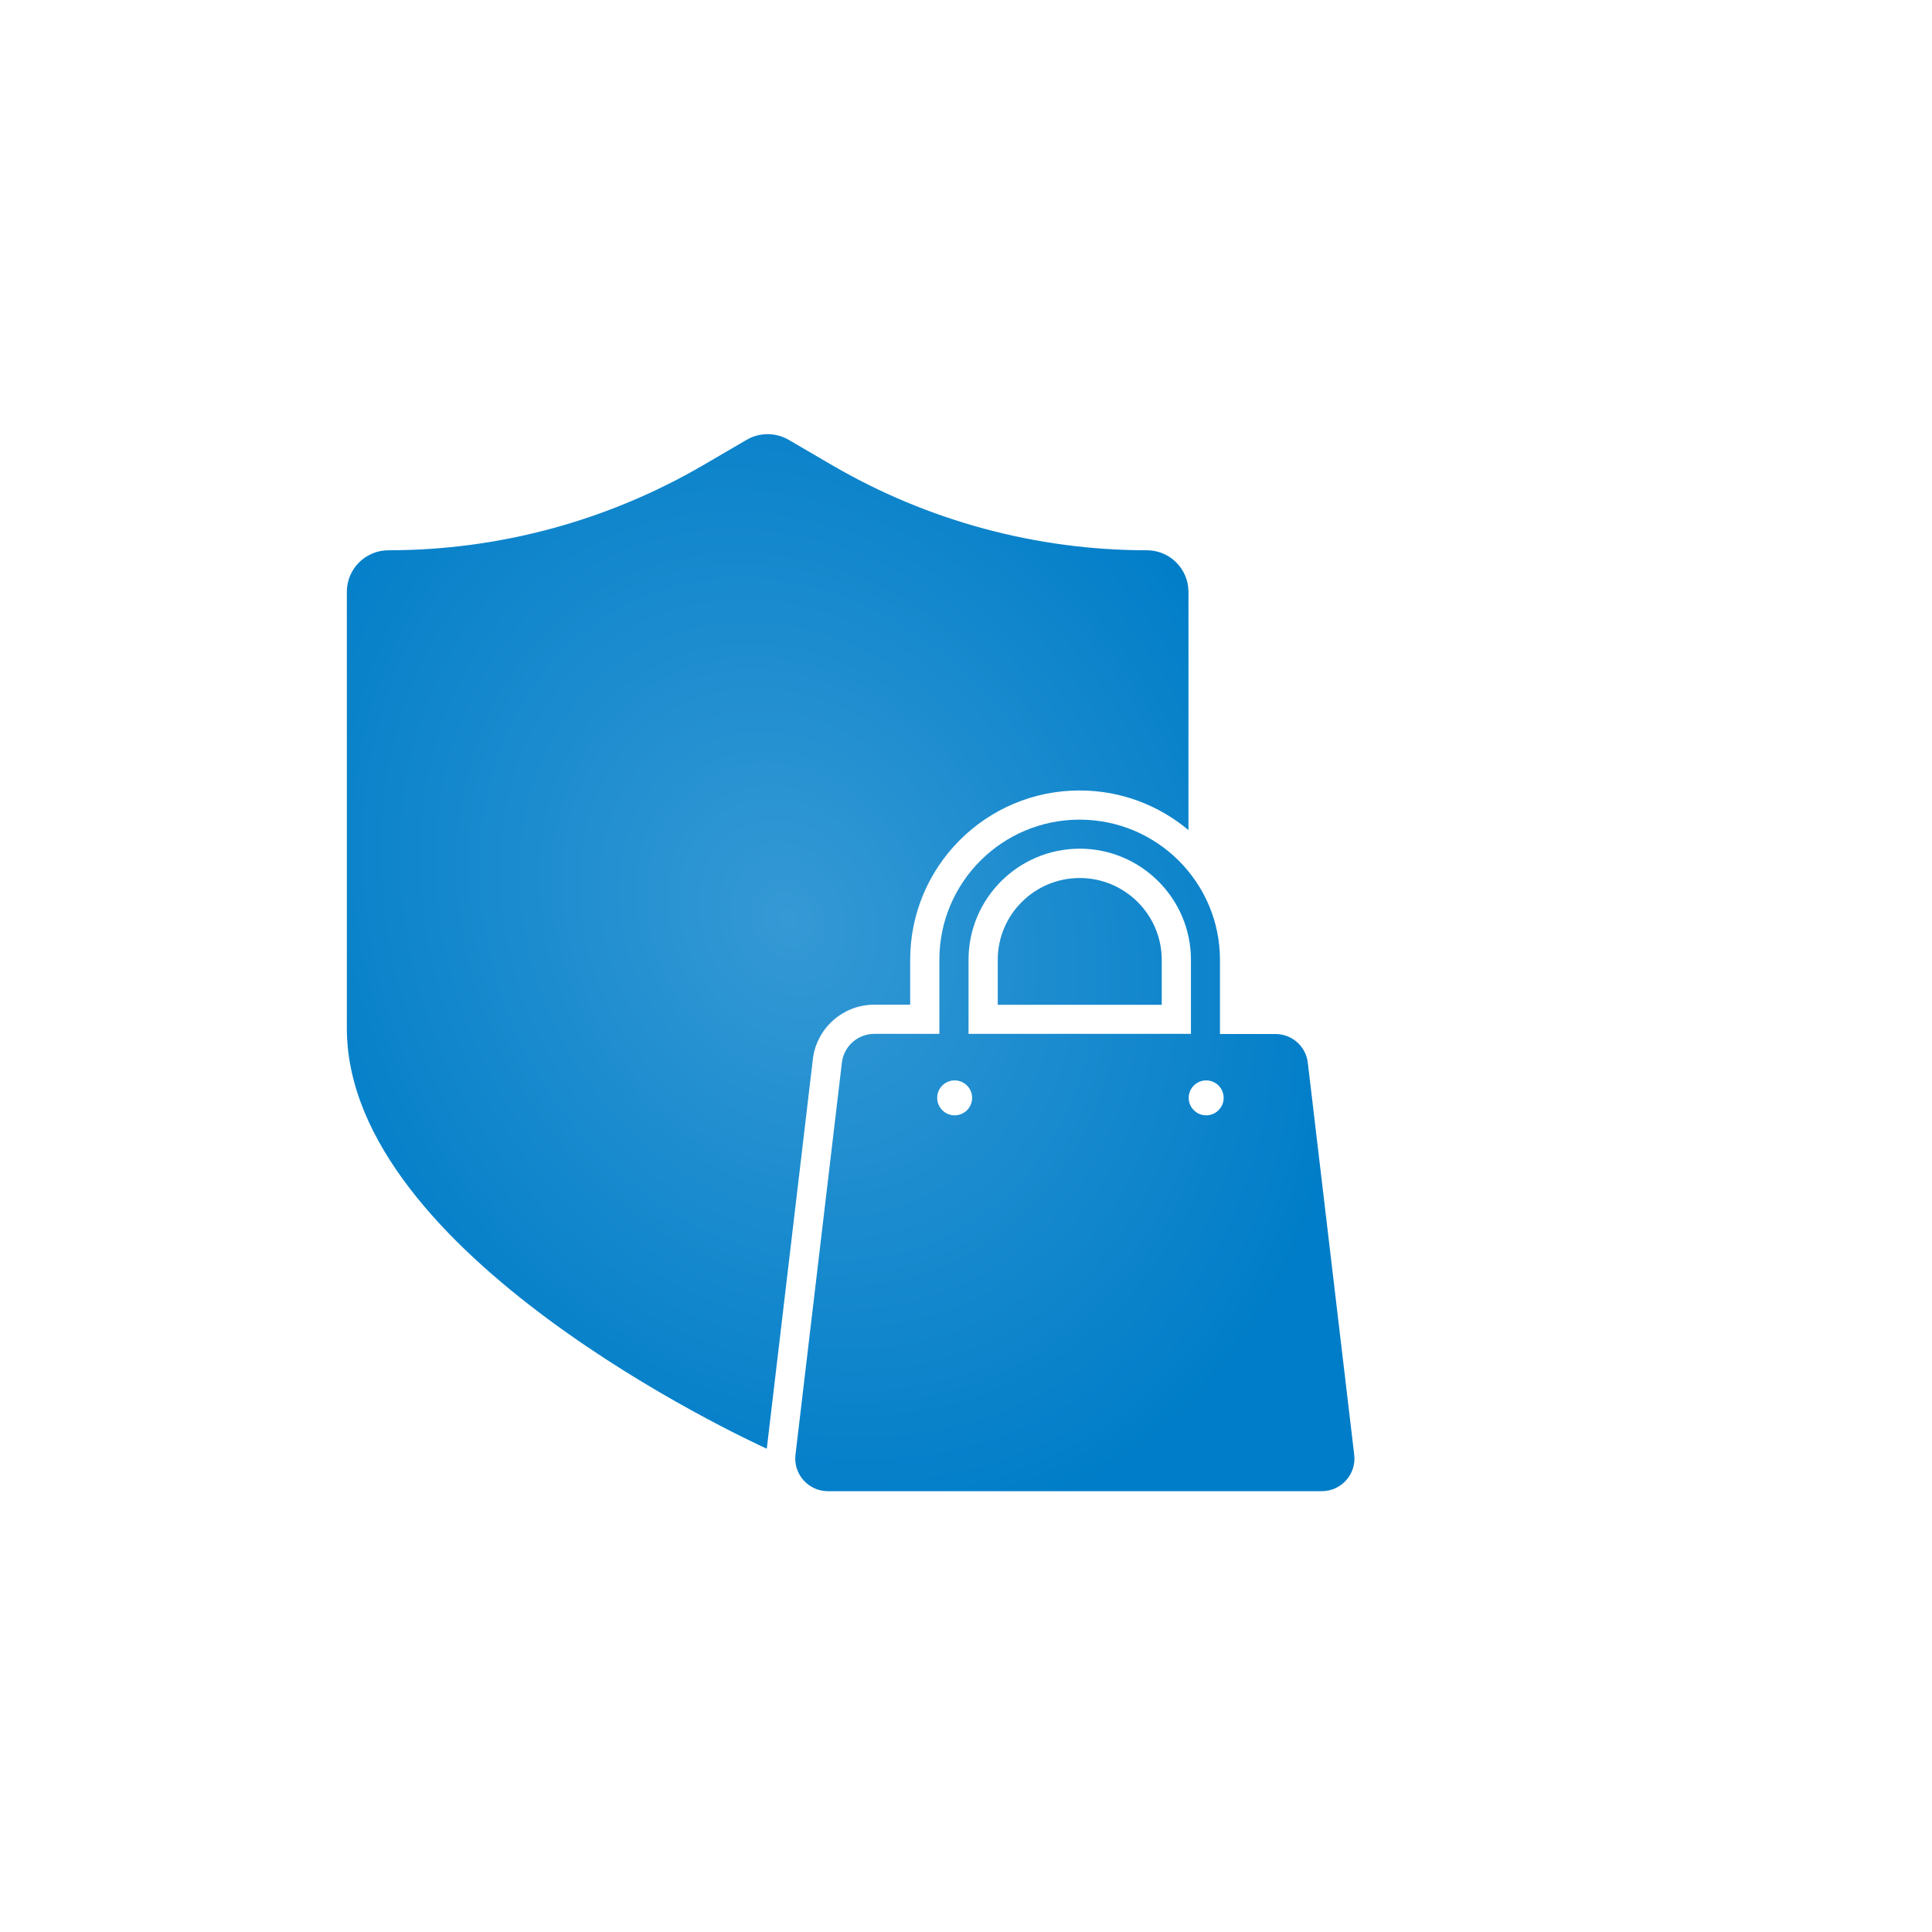<svg xmlns="http://www.w3.org/2000/svg" fill="none" viewBox="0 0 89 89" height="89" width="89">
<path fill="url(#paint0_radial_2065_4825)" d="M49.733 36.414C51.641 36.414 53.391 37.1 54.748 38.239V27.266C54.748 26.206 53.891 25.349 52.832 25.349C47.737 25.349 42.736 23.995 38.339 21.433L36.329 20.26C35.73 19.913 34.991 19.913 34.397 20.26L32.387 21.433C27.985 23.995 22.989 25.349 17.895 25.349C16.836 25.349 15.978 26.206 15.978 27.266V47.369C15.978 57.794 34.343 66.29 35.323 66.736L37.445 48.796C37.613 47.364 38.83 46.282 40.275 46.282H41.929V44.211C41.929 39.909 45.424 36.414 49.733 36.414ZM45.962 46.288V44.218C45.962 42.134 47.656 40.447 49.74 40.447C51.823 40.447 53.517 42.141 53.517 44.218V46.288H45.962ZM62.384 67.019L60.246 48.957C60.159 48.197 59.513 47.633 58.754 47.633H56.199V44.218C56.199 40.655 53.302 37.758 49.733 37.758C46.163 37.758 43.273 40.648 43.273 44.211V47.626H40.275C39.515 47.626 38.87 48.197 38.783 48.95L36.645 67.012C36.538 67.906 37.237 68.693 38.137 68.693H60.891C61.792 68.693 62.491 67.906 62.384 67.012V67.019ZM44.617 44.211C44.617 41.388 46.916 39.096 49.74 39.096C52.563 39.096 54.862 41.395 54.862 44.211V47.626H44.617V44.211ZM43.978 51.379C44.422 51.379 44.782 51.019 44.782 50.575C44.782 50.13 44.422 49.77 43.978 49.77C43.533 49.77 43.173 50.13 43.173 50.575C43.173 51.019 43.533 51.379 43.978 51.379ZM55.564 51.379C56.008 51.379 56.369 51.019 56.369 50.575C56.369 50.13 56.008 49.77 55.564 49.77C55.12 49.77 54.759 50.13 54.759 50.575C54.759 51.019 55.12 51.379 55.564 51.379Z" clip-rule="evenodd" fill-rule="evenodd"></path>
<defs>
<radialGradient gradientTransform="translate(36.334 42.368) rotate(63.404) scale(29.44 24.516)" gradientUnits="userSpaceOnUse" r="1" cy="0" cx="0" id="paint0_radial_2065_4825">
<stop stop-color="#3599D5"></stop>
<stop stop-color="#007DC8" offset="1"></stop>
</radialGradient>
</defs>
</svg>
